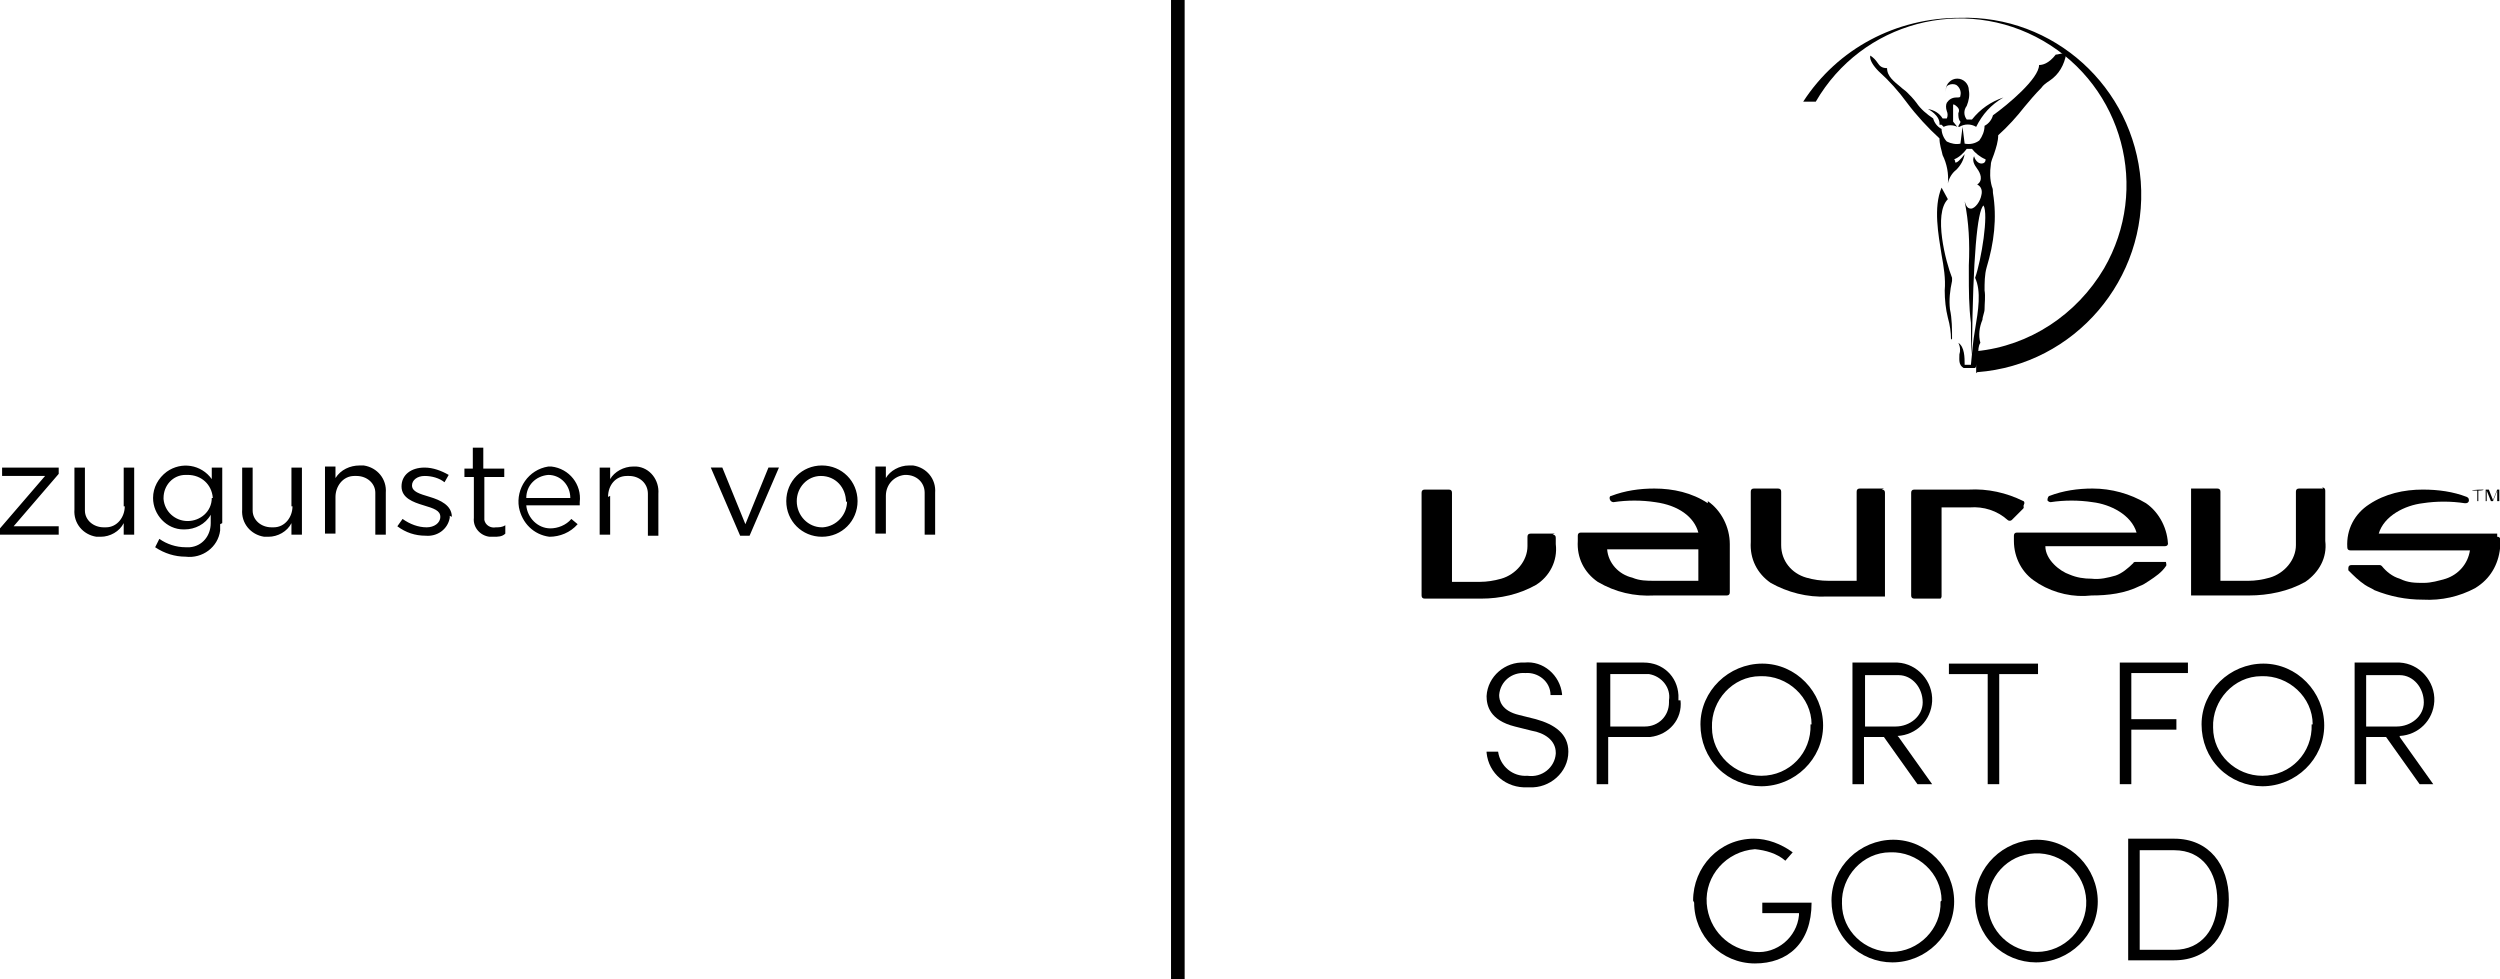<?xml version="1.0" encoding="UTF-8"?>
<svg id="Laureus_Logo_Zusatz_Web_White_RGB_DE_1" xmlns="http://www.w3.org/2000/svg" width="238.467" height="93.383" viewBox="0 0 238.467 93.383">
  <path id="Pfad_848" d="M162.9,48c-1.5-1-3.3-1.4-5.1-1.4-1.4,0-2.8.2-4.1.7-.2,0-.2.3-.1.4,0,.1.2.2.3.2,1.3-.2,2.7-.2,4,0,2.2.3,3.7,1.4,4.1,2.9h-11.2c-.2,0-.3.1-.3.3,0,0,0,0,0,0v.5c-.1,1.6.6,3,1.9,3.9h0c1.7,1,3.5,1.4,5.4,1.3h6.9c.2,0,.3-.1.3-.3h0v-4.6c0-1.6-.8-3.2-2.1-4.1h0ZM162.1,55.4h-4.3c-.7,0-1.4,0-2.1-.3h0c-1.3-.3-2.3-1.4-2.4-2.7h8.7v3h0Z"/>
  <path id="Pfad_849" d="M179.7,46.6h-2.3c-.2,0-.3.1-.3.3h0v8.5h-2.7c-.7,0-1.4-.1-2.1-.3-1.4-.4-2.4-1.6-2.4-3.1v-5.1c0-.2-.1-.3-.3-.3h-2.3c-.2,0-.3.1-.3.3v4.8c-.1,1.6.6,3,1.9,3.9h0c1.6.9,3.5,1.4,5.4,1.3h5.3c0,0,.2,0,.2,0,0,0,0-.1,0-.2v-9.7c0-.2-.1-.3-.3-.3h0Z"/>
  <path id="Pfad_850" d="M148.3,50.9h-2.3c-.2,0-.3.1-.3.3h0v.9c0,1.4-1.1,2.7-2.5,3.1-.7.2-1.4.3-2,.3h-2.7v-8.5c0-.2-.1-.3-.3-.3h-2.3c-.2,0-.3.1-.3.3h0v9.8c0,.2.1.3.3.3h5.4c1.8,0,3.6-.4,5.2-1.3h0c1.3-.8,2.1-2.3,1.9-3.9v-.6c0-.2-.1-.3-.3-.3,0,0,0,0,0,0h0Z"/>
  <path id="Pfad_851" d="M221.6,46.6h-2.3c-.2,0-.3.1-.3.3h0v5.1c0,1.4-1.1,2.7-2.5,3.1-.7.2-1.4.3-2,.3h-2.7v-8.5c0-.2-.1-.3-.3-.3h-2.3c0,0-.1,0-.2,0,0,0,0,.1,0,.2v9.8c0,0,0,.1,0,.2,0,0,.1,0,.2,0h5.3c1.9,0,3.8-.4,5.4-1.3h0c1.3-.9,2.1-2.3,1.9-3.9v-4.8c0-.2-.1-.3-.3-.3h0Z"/>
  <path id="Pfad_852" d="M193.1,48c0,0,0-.2-.1-.2-1.6-.8-3.4-1.2-5.2-1.1h-5.2c-.2,0-.3.1-.3.3h0v9.8c0,.2.1.3.3.3h2.3c0,0,.2,0,.2,0,0,0,.1-.1.1-.2v-8.5h2.7c1.3-.1,2.6.3,3.6,1.2.1.1.3.1.4,0,0,0,0,0,0,0l1.1-1.1c0,0,.1-.2,0-.2h0Z"/>
  <path id="Pfad_853" d="M206.8,52.1c0-1.6-.8-3.2-2.1-4.1-1.5-.9-3.3-1.4-5.1-1.4-1.4,0-2.8.2-4.1.7-.1,0-.2.2-.2.4,0,.1.2.2.3.2,1.3-.2,2.7-.2,4,0,1.7.2,3.7,1.2,4.2,2.9h-11.4c-.2,0-.3.1-.3.3v.5c0,1.6.8,3.1,2.1,3.9l.3.2c1.5.9,3.3,1.3,5,1.1,1.6,0,3.2-.2,4.6-.9.3-.1.6-.3.9-.5.6-.4,1.2-.8,1.6-1.4.1-.1,0-.3,0-.4,0,0-.1,0-.2,0h-2.7c0,0-.2,0-.2.1-.5.5-1.1,1-1.7,1.2h0c-.7.2-1.5.4-2.3.3-.7,0-1.4-.1-2.1-.4-.9-.3-2.3-1.4-2.3-2.7h11.4c.2,0,.3-.1.3-.3h0s0,0,0,0Z"/>
  <path id="Pfad_854" d="M238.2,50.9h-11.3c.5-1.7,2.5-2.7,4.2-2.9,1.3-.2,2.7-.2,4,0,.2,0,.3,0,.4-.2,0-.2,0-.3-.2-.4-1.3-.5-2.7-.7-4.2-.7-1.8,0-3.6.4-5.1,1.4-1.4.9-2.2,2.4-2.1,4.1,0,.2.1.3.3.3h11.4c-.2,1.3-1.1,2.3-2.3,2.7h0c-.7.2-1.4.4-2.1.4-.8,0-1.5,0-2.3-.4-.7-.2-1.3-.7-1.7-1.2,0,0-.1-.1-.2-.1h-2.7c-.2,0-.3.1-.3.3,0,0,0,.1,0,.2.5.5,1,1,1.6,1.4.3.2.6.3.9.5,1.5.6,3,.9,4.6.9,1.8.1,3.5-.3,5-1.1l.3-.2c1.3-.9,2-2.3,2.1-3.9v-.5c0-.2-.1-.3-.3-.3h0Z"/>
  <path id="Pfad_855" d="M236.3,47.8v-1h-.5c0-.1,1.1-.1,1.1-.1h0c0,.1-.5.1-.5.1v1h-.2Z"/>
  <path id="Pfad_856" d="M237.1,47.8v-1.1h.3l.4,1,.4-1h.2v1.1h-.2v-1l-.4,1h-.2l-.4-1v1h-.2Z"/>
  <path id="Pfad_857" d="M188.6,35.5c9.3-.7,16.3-8.9,15.6-18.2-.7-9-8.3-15.9-17.3-15.6-6,0-11.6,2.9-14.9,8h1.2c4.4-7.6,14.1-10.2,21.7-5.8s10.2,14.1,5.8,21.7c-2.6,4.4-7.1,7.4-12.2,7.9v2.1Z"/>
  <path id="Pfad_858" d="M185.4,12.1s0,0,0,0h0c.4-.2.9-.2,1.3,0h0s0,0,0,0c0,0,0,0,0,0l-.4-.5c0-.2,0-.3,0-.5,0-.4,0-1,0-1.1s.2,0,.4.2.2.4.1.6c0,.3,0,.6.2.8,0,.2-.2.3-.2.5,0,0,0,0,0,0h.1c.5-.3,1.1-.3,1.6,0h0s0,0,0,0c.6-1.2,1.4-2.1,2.6-2.8,0,0,0,0,0,0s0,0,0,0h0c-1.2.4-2.2,1.1-3,2.1-.1,0-.3,0-.5,0-.3-.4-.3-.9,0-1.3.2-.5.3-1,.2-1.5,0-.6-.5-1.1-1.1-1.1-.6,0-1.1.5-1.1,1.1,0,0,0,.2,0,.2h0s0,0,0,0c0,0,0,0,0,0,0,0,0,0,0,0,0,0,0,0,0,0h0c0-.3,0-.6.3-.7.2-.1.5-.1.7,0,.3.2.5.6.4,1,0,.2-.1.2-.4.2-.4,0-.7.2-.9.5-.1.2-.1.5,0,.8.1.2.1.5,0,.7-.1,0-.3,0-.4,0-.3-.5-.8-.8-1.4-.9,0,0,0,0,0,0,0,0,0,0,0,0,0,0,0,0,0,0,0,0,1.2.6,1.1,1.5h.2Z"/>
  <path id="Pfad_859" d="M186.2,32.3h0s0,0,0,0c0-.9,0-1.9-.2-2.8-.1-.9,0-1.8.2-2.7,0,0,0-.2,0-.3-.6-1.5-1.8-6.1-.4-7.5,0,0,0,0,0,0l-.6-1.1s0,0,0,0c0,0,0,0,0,0-.8,1.9-.3,4.5,0,6.4.2,1.1.4,2.3.3,3.4,0,.9.1,1.8.3,2.6.2.7.3,1.4.3,2.1,0,0,0,0,0,0h0Z"/>
  <path id="Pfad_860" d="M196.2,5.2h-.1c-.7.9-1.3,1-1.6,1h0s0,0,0,0c0,1.3-3,3.8-4.4,4.8h0c-.1.4-.4.8-.8,1,0,0,0,0,0,0,0,.5-.2,1-.5,1.4-.4.3-.9.4-1.4.3h0l-.2-1.6s0,0,0,0h0s0,0,0,0l-.2,1.6h0c-.4.1-.9,0-1.3-.2-.3-.3-.5-.8-.5-1.2,0,0,0,0,0,0-.4-.2-.7-.6-.8-1h0c-.6-.4-1.2-.9-1.6-1.5-.3-.4-.6-.7-.9-1-.2-.2-.4-.3-.6-.5-.6-.5-1.3-1-1.3-1.8,0,0,0,0,0,0-.5,0-.7-.2-.9-.5-.2-.3-.4-.5-.7-.7h0c-.1.4.3,1,.8,1.5,1,.9,1.9,1.9,2.7,3,.9,1.2,2,2.4,3.1,3.4,0,.6.2,1.1.3,1.6h0c.4.8.6,1.8.5,2.7,0,0,0,0,0,0,0,0,0,0,0,0,0,0,0,0,0,0,.1-.5.4-1,.8-1.3.4-.4.7-.9.8-1.5,0,0,0,0,0,0,0,0,0,0,0,0s-.5.7-.8.8c0,0-.1,0-.1,0,0-.1,0-.2-.1-.3.5-.2.9-.6,1.2-1h.5c.3.4.8.8,1.3,1,0,.3-.2.4-.4.4-.3,0-.6-.3-.7-.7h0c0,0,0,0,0,0-.2.4,0,.8.3,1.2s.6,1.1,0,1.5c0,0,0,0,0,0h0c.4.2.5.6.4,1-.1.6-.6,1.3-1,1.3s-.5-.4-.6-.7c0,0,0,0,0,0,0,0,0,0,0,0,.4,2,.5,4,.4,6.1v.8c0,1.6,0,3.1.2,4.7,0,1,0,2.1.1,3.1,0,0,0,0,0,0h0s0,0,0,0v-.8c.1-8.5.5-13,1.1-13.5,0,0,0,0,0,0,0,0,0,0,0,0,.5.8-.2,5.2-.8,6.9.6,1.3.3,3.1,0,4.9-.2,1.1-.3,2.3-.4,3.4h-.6c0-.7,0-1.7-.6-2.1,0,0,0,0,0,0,0,0,0,0,0,0,.2.4.2.8.1,1.1,0,.5-.1,1,.4,1.3h1.1s.3-.3.3-1.3c0-.4,0-.8.2-1.1,0,0,0,0,0,0-.2-.7-.1-1.5.2-2.2,0-.3.2-.7.2-1,0-.6.1-1.2,0-1.8,0-.7,0-1.5.2-2.2.7-2.3,1-4.7.6-7.1,0-.2,0-.4-.1-.6-.2-.7-.2-1.4-.1-2.1,0-.3.2-.7.3-1,.2-.6.4-1.2.4-1.8.9-.8,1.8-1.8,2.5-2.7.5-.6,1-1.2,1.6-1.8.2-.3.5-.5.8-.7.9-.6,1.4-1.5,1.6-2.6,0,0,0,0,0,0h-.4Z"/>
  <path id="Pfad_861" d="M141.8,71.7h1.1c.2,1.4,1.4,2.4,2.8,2.3,1.4.2,2.6-.8,2.7-2.1,0,0,0,0,0-.1,0-1.2-1.1-1.9-2.3-2.1l-1.6-.4c-2.4-.6-2.7-2-2.7-2.9.1-1.9,1.8-3.3,3.6-3.2,0,0,0,0,0,0,1.8-.2,3.4,1.2,3.6,3,0,0,0,0,0,.1h-1.1c0-1.3-1.2-2.2-2.4-2.1,0,0,0,0,0,0-1.3-.1-2.4.8-2.5,2.1,0,0,0,0,0,0,0,.5.2,1.5,1.9,1.9l1.6.4c1.8.5,3.1,1.4,3.1,3.1,0,2-1.8,3.5-3.7,3.4,0,0-.1,0-.2,0-2,.1-3.7-1.3-3.9-3.3h0Z"/>
  <path id="Pfad_862" d="M160.3,66.8c.2,1.8-1.1,3.3-2.9,3.5-.2,0-.4,0-.6,0h-3.4v4.5h-1.1v-11.6h4.5c1.8,0,3.2,1.3,3.3,3.1,0,.2,0,.3,0,.5h.1ZM159.2,66.8c.2-1.2-.7-2.3-1.9-2.5-.1,0-.2,0-.3,0h-3.4v5h3.3c1.3,0,2.3-1,2.3-2.3,0,0,0-.2,0-.2h0Z"/>
  <path id="Pfad_863" d="M162.2,69.1c0-3.2,2.7-5.8,5.9-5.8,3.2,0,5.8,2.7,5.8,5.9,0,3.2-2.7,5.8-5.9,5.8-1.5,0-3-.6-4.1-1.7-1.1-1.1-1.7-2.6-1.7-4.2ZM172.8,69.1c0-2.6-2.3-4.7-4.9-4.6-2.6,0-4.7,2.3-4.6,4.9,0,2.6,2.2,4.6,4.7,4.6,2.7,0,4.8-2.2,4.7-4.9,0,0,0,0,0,0Z"/>
  <path id="Pfad_864" d="M181.1,70.3l3.2,4.5h-1.4l-3.2-4.5h-1.9v4.5h-1.1v-11.6h4.3c1.9.1,3.4,1.8,3.3,3.7-.1,1.8-1.5,3.2-3.3,3.3h0ZM177.9,69.3h2.9c1.4,0,2.6-1,2.6-2.3,0-1.4-1-2.6-2.3-2.6,0,0,0,0,0,0h-3.2v5h0Z"/>
  <path id="Pfad_865" d="M194.4,64.3h-3.7v10.5h-1.1v-10.5h-3.7v-1h8.5v1Z"/>
  <path id="Pfad_866" d="M203.3,64.3v4.3h4.3v1h-4.3v5.2h-1.1v-11.6h6.5v1h-5.4Z"/>
  <path id="Pfad_867" d="M210,69.1c0-3.2,2.7-5.8,5.9-5.8,3.2,0,5.8,2.7,5.8,5.9,0,3.2-2.7,5.8-5.9,5.8-1.5,0-3-.6-4.1-1.7-1.1-1.1-1.7-2.6-1.7-4.2ZM220.6,69.1c0-2.6-2.3-4.7-4.9-4.6-2.6,0-4.7,2.3-4.6,4.9,0,2.6,2.2,4.6,4.7,4.6,2.7,0,4.8-2.2,4.7-4.9,0,0,0,0,0,0Z"/>
  <path id="Pfad_868" d="M228.9,70.3l3.2,4.5h-1.3l-3.2-4.5h-1.9v4.5h-1.1v-11.6h4.3c1.9.1,3.4,1.8,3.3,3.7-.1,1.8-1.5,3.2-3.3,3.3h0ZM225.7,69.3h2.9c1.4,0,2.6-1,2.6-2.3,0-1.4-1-2.6-2.3-2.6,0,0,0,0,0,0h-3.2v5h0Z"/>
  <path id="Pfad_869" d="M161.5,85.9c0-3.2,2.5-5.9,5.8-5.9,0,0,0,0,0,0,1.3,0,2.6.5,3.7,1.3l-.7.8c-.8-.7-1.9-1-2.9-1.1-2.7.2-4.8,2.5-4.6,5.2.2,2.5,2.1,4.4,4.6,4.6,2.1.2,4-1.4,4.2-3.5v-.2h-3.5v-1h4.7c0,3.9-2.3,5.8-5.4,5.8-3.2,0-5.8-2.6-5.8-5.8,0,0,0,0,0,0h0Z"/>
  <path id="Pfad_870" d="M174.7,85.9c0-3.2,2.7-5.8,5.9-5.8,3.2,0,5.8,2.7,5.8,5.9,0,3.2-2.7,5.8-5.9,5.8-1.5,0-3-.6-4.1-1.7-1.1-1.1-1.7-2.6-1.7-4.2ZM185.2,85.9c0-2.6-2.3-4.7-4.9-4.6-2.6,0-4.7,2.3-4.6,4.9,0,2.6,2.2,4.6,4.7,4.6,2.6,0,4.8-2.2,4.7-4.8,0,0,0,0,0,0Z"/>
  <path id="Pfad_871" d="M188.4,85.9c0-3.2,2.7-5.8,5.9-5.8,3.2,0,5.8,2.7,5.8,5.9s-2.7,5.8-5.9,5.8c-1.5,0-3-.6-4.1-1.7-1.1-1.1-1.7-2.6-1.7-4.2ZM199,85.9c-.1-2.6-2.3-4.6-4.9-4.5-2.6.1-4.6,2.3-4.5,4.9.1,2.5,2.2,4.5,4.7,4.5,2.6,0,4.8-2.2,4.7-4.9,0,0,0,0,0,0h0Z"/>
  <path id="Pfad_872" d="M203,80h4.4c3.3,0,5.2,2.5,5.2,5.8s-1.9,5.8-5.2,5.8h-4.4v-11.6ZM207.4,90.6c2.6,0,4.1-2,4.1-4.7s-1.4-4.8-4.1-4.8h-3.3v9.5h3.3Z"/>
  <path id="Pfad_873" d="M4.3,45.4l-4.3,5v.6h5.6v-.8H1.3l4.3-5v-.6H.2v.8h4.1ZM11.9,48.3c0,1-.7,2-1.8,2,0,0-.1,0-.2,0-1,0-1.8-.7-1.8-1.6,0-.1,0-.2,0-.3v-3.8h-1v4c-.1,1.3.8,2.4,2.1,2.6.1,0,.2,0,.4,0,.9,0,1.8-.5,2.2-1.3v1.1h1v-6.4h-1v3.7h0ZM21.2,49.9v-5.3h-1v1.1c-1-1.4-2.9-1.7-4.3-.7-.8.6-1.3,1.5-1.3,2.5,0,1.6,1.3,3,2.9,3,0,0,0,0,.1,0,1,0,2-.5,2.5-1.4v.8c0,1.2-.8,2.2-2,2.3-.1,0-.3,0-.4,0-.9,0-1.8-.3-2.5-.8l-.4.8c.9.6,1.9.9,2.9.9,1.6.2,3.1-.9,3.3-2.5,0-.2,0-.4,0-.6h0ZM20.2,47.5c0,1.3-1.1,2.2-2.3,2.2,0,0,0,0,0,0-1.2,0-2.2-.9-2.3-2.1,0,0,0,0,0-.1,0-1.2.9-2.2,2.1-2.2,0,0,.1,0,.2,0,1.3,0,2.3.9,2.4,2.2,0,0,0,0,0,0h0ZM27.9,48.3c0,1-.7,2-1.8,2,0,0-.1,0-.2,0-1,0-1.8-.7-1.8-1.6,0-.1,0-.2,0-.3v-3.8h-1v4c-.1,1.3.8,2.4,2.1,2.6.1,0,.2,0,.4,0,.9,0,1.8-.5,2.2-1.3v1.1h1v-6.4h-1v3.7h0ZM32,47.4c0-1,.7-2,1.8-2,0,0,.1,0,.2,0,1,0,1.8.7,1.8,1.6,0,.1,0,.2,0,.3v3.7h1v-4c.1-1.3-.8-2.4-2.1-2.6-.1,0-.2,0-.4,0-.9,0-1.8.4-2.3,1.2v-1.1h-1v6.4h1v-3.7h0ZM43.1,49.3h0c0-1.1-1.1-1.6-2.1-1.9s-1.7-.5-1.7-1.1h0c0-.5.5-.9,1.2-.9.7,0,1.4.2,1.9.6l.4-.7c-.7-.4-1.5-.7-2.3-.7-1.3,0-2.2.7-2.2,1.8h0c0,1.1,1.1,1.5,2.1,1.8s1.6.5,1.6,1.1h0c0,.6-.6,1-1.3,1-.8,0-1.6-.3-2.3-.8l-.5.7c.8.6,1.7.9,2.7.9,1.1.1,2.1-.6,2.3-1.7,0,0,0-.1,0-.2h0ZM46.1,45.5h2v-.8h-2v-2h-1v2h-.8v.8h.9v3.9c-.1.9.6,1.7,1.5,1.8.1,0,.3,0,.4,0,.4,0,.8,0,1.1-.3v-.8c-.3.2-.6.2-.9.2-.5.1-1-.2-1.1-.7,0-.1,0-.2,0-.3v-3.8h0ZM50.2,48.2h5.1c0,0,0-.2,0-.3.2-1.7-1-3.2-2.7-3.4,0,0-.2,0-.3,0-1.9.3-3.1,2.1-2.8,3.9.3,1.5,1.4,2.6,2.9,2.8,1,0,2-.4,2.7-1.2l-.6-.5c-.5.6-1.3.9-2,.9-1.2,0-2.2-1-2.3-2.2h0ZM50.2,47.5c0-1.2.9-2.1,2.1-2.2,1.2,0,2.1,1,2.1,2.2h0s-4.2,0-4.2,0ZM58,47.4c0-1.1.7-2,1.8-2,0,0,.1,0,.2,0,1,0,1.8.7,1.8,1.7,0,.1,0,.2,0,.3v3.7h1v-4c.1-1.3-.8-2.5-2.1-2.6-.1,0-.2,0-.3,0-.9,0-1.8.5-2.2,1.2v-1.1h-1v6.4h1v-3.7h0ZM71.1,50l-2.2-5.4h-1.1l2.8,6.5h.9l2.8-6.5h-1l-2.2,5.4h0ZM81.8,47.8c0-1.9-1.5-3.4-3.4-3.4-1.9,0-3.4,1.5-3.4,3.4s1.5,3.4,3.4,3.4h0c1.9,0,3.4-1.5,3.4-3.4ZM80.8,47.8c0,1.3-1,2.4-2.3,2.5,0,0,0,0-.1,0-1.3,0-2.4-1.1-2.4-2.5,0,0,0,0,0,0,0-1.3,1-2.4,2.3-2.4,0,0,0,0,0,0,1.4,0,2.4,1.1,2.4,2.5,0,0,0,0,0,0h0ZM84.5,47.3c0-1.1.8-1.9,1.8-2,0,0,0,0,.1,0,1,0,1.8.7,1.8,1.7,0,.1,0,.2,0,.3v3.7h1v-4c.1-1.3-.8-2.4-2.1-2.6-.1,0-.2,0-.4,0-.9,0-1.8.5-2.2,1.2v-1.1h-1v6.4h1v-3.7h0Z"/>
  <path id="Pfad_874" d="M111.7,0v93.4h1.3V0h-1.3Z"/>
</svg>